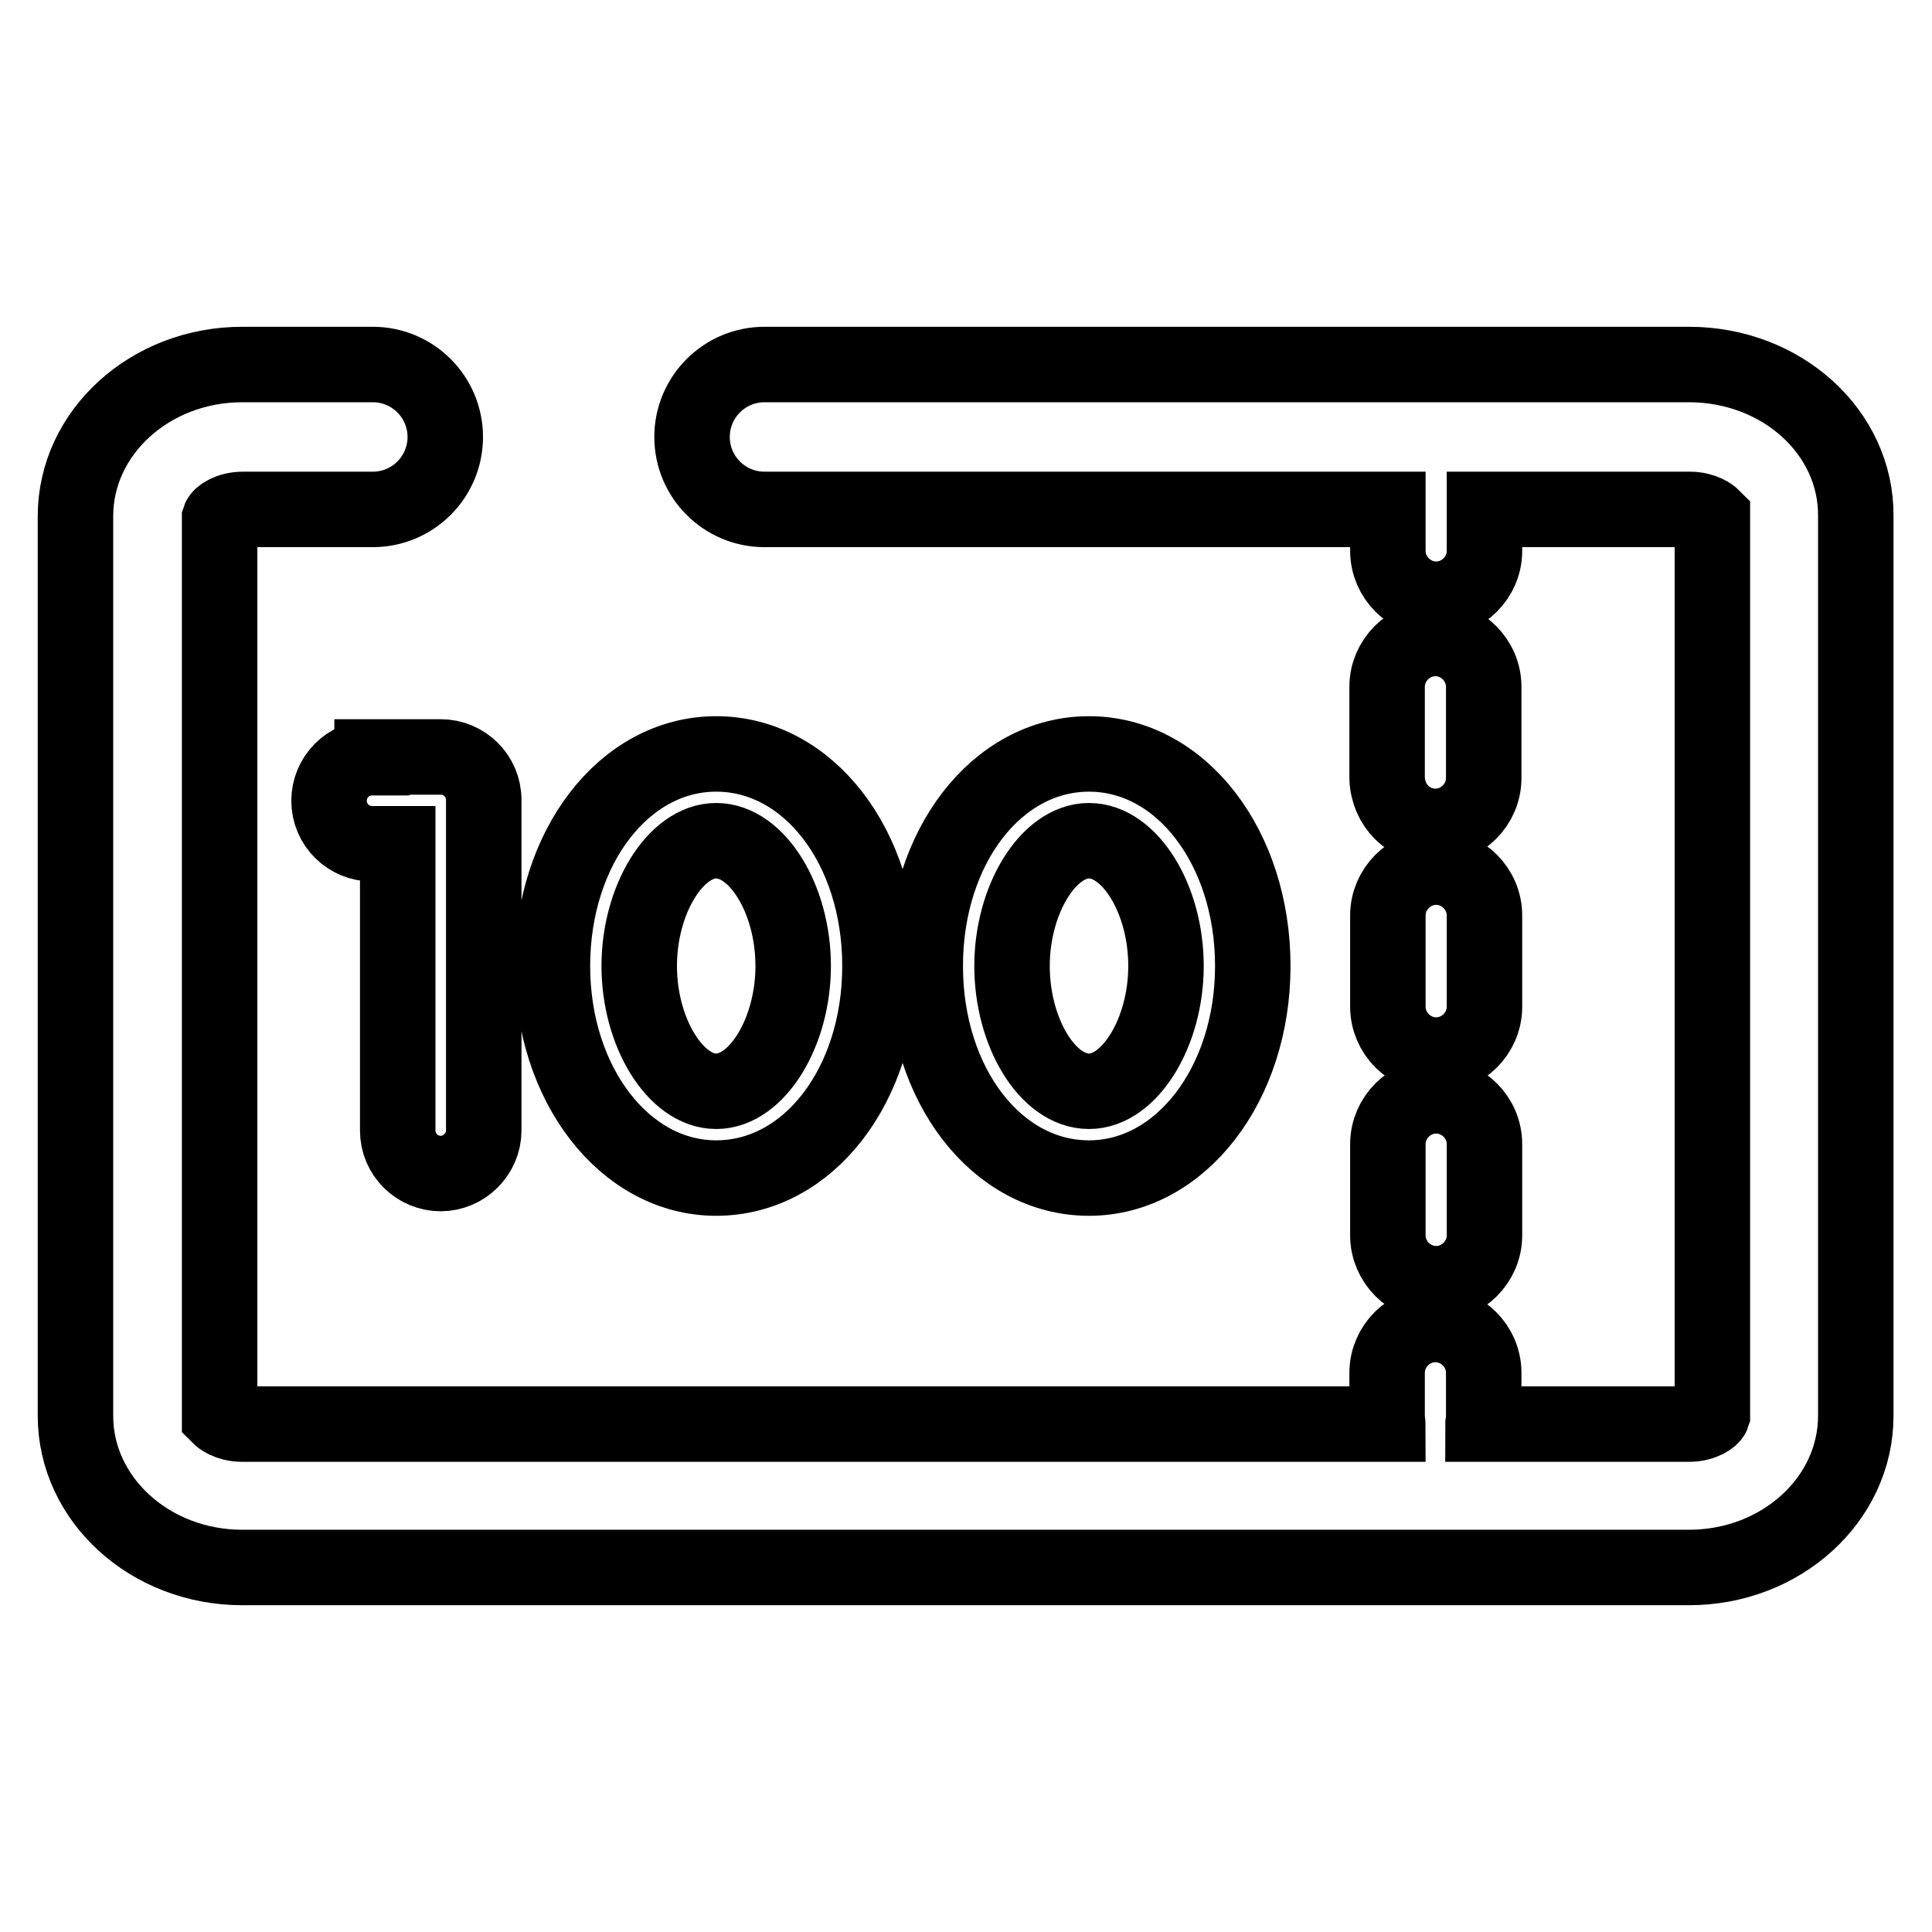<?xml version="1.0" encoding="utf-8"?>
<!-- Svg Vector Icons : http://www.onlinewebfonts.com/icon -->
<!DOCTYPE svg PUBLIC "-//W3C//DTD SVG 1.1//EN" "http://www.w3.org/Graphics/SVG/1.1/DTD/svg11.dtd">
<svg version="1.1" xmlns="http://www.w3.org/2000/svg" xmlns:xlink="http://www.w3.org/1999/xlink" x="0px" y="0px" viewBox="0 0 256 256" enable-background="new 0 0 256 256" xml:space="preserve">
<g> <path stroke-width="10" fill-opacity="0" stroke="#000000"  d="M223.8,48.3H101.3c-5.3,0-9.6,4.3-9.6,9.6c0,5.3,4.3,9.6,9.6,9.6h82.6v5.5c0,3.5,2.9,6.4,6.4,6.4 c3.5,0,6.4-2.9,6.4-6.4l0,0v-5.5h27.2c1.9,0,2.9,0.9,3,1l0,119c-0.1,0.3-1.2,1.2-3.1,1.2h-27.3c0-0.1,0.1-0.3,0.1-0.4v-6.4 c0-3.5-2.9-6.4-6.4-6.4c-3.5,0-6.4,2.9-6.4,6.4v6.4c0,0.1,0.1,0.3,0.1,0.4H32.1c-1.9,0-2.9-0.9-3-1l0-119c0.1-0.3,1.2-1.2,3.1-1.2 h17.2c5.3,0,9.6-4.3,9.6-9.6c0-5.3-4.3-9.6-9.6-9.6l0,0H32.1c-12.2,0-22.1,9-22.1,20.1v119.2c0,11.1,9.9,20.1,22.1,20.1h191.7 c12.2,0,22.1-9,22.1-20.1V68.4C246,57.3,236.1,48.3,223.8,48.3z"/> <path stroke-width="10" fill-opacity="0" stroke="#000000"  d="M190.2,109.5c3.5,0,6.4-2.9,6.4-6.4V91c0-3.5-2.9-6.4-6.4-6.4c-3.5,0-6.4,2.9-6.4,6.4v12.1 C183.9,106.7,186.7,109.5,190.2,109.5L190.2,109.5z M183.9,163.7c0,3.5,2.9,6.4,6.4,6.4c3.5,0,6.4-2.9,6.4-6.4v-12.1 c0-3.5-2.9-6.4-6.4-6.4c-3.5,0-6.4,2.9-6.4,6.4V163.7z M183.9,133.4c0,3.5,2.9,6.4,6.4,6.4c3.5,0,6.4-2.9,6.4-6.4l0,0v-12.1 c0-3.5-2.9-6.4-6.4-6.4c-3.5,0-6.4,2.9-6.4,6.4V133.4z M49.3,100.4c-3.2,0-5.7,2.6-5.7,5.7c0,3.2,2.6,5.7,5.7,5.7h3.4v38 c0,3.2,2.6,5.7,5.7,5.7s5.7-2.6,5.7-5.7v-43.8c0-3.2-2.6-5.7-5.7-5.7l0,0H49.3L49.3,100.4z M166,128c0-15.7-9.5-28.1-21.7-28.1 c-12.2,0-21.7,12.3-21.7,28.1s9.5,28.1,21.7,28.1C156.4,156.1,166,143.7,166,128z M134.1,128c0-8.8,4.8-16.6,10.2-16.6 c5.4,0,10.2,7.7,10.2,16.6c0,8.8-4.8,16.6-10.2,16.6C138.8,144.6,134.1,136.8,134.1,128z M94.9,156.1c12.2,0,21.7-12.3,21.7-28.1 s-9.5-28.1-21.7-28.1S73.2,112.3,73.2,128S82.8,156.1,94.9,156.1z M94.9,111.4c5.4,0,10.2,7.7,10.2,16.6c0,8.8-4.8,16.6-10.2,16.6 c-5.4,0-10.2-7.8-10.2-16.6C84.7,119.2,89.5,111.4,94.9,111.4z"/></g>
</svg>